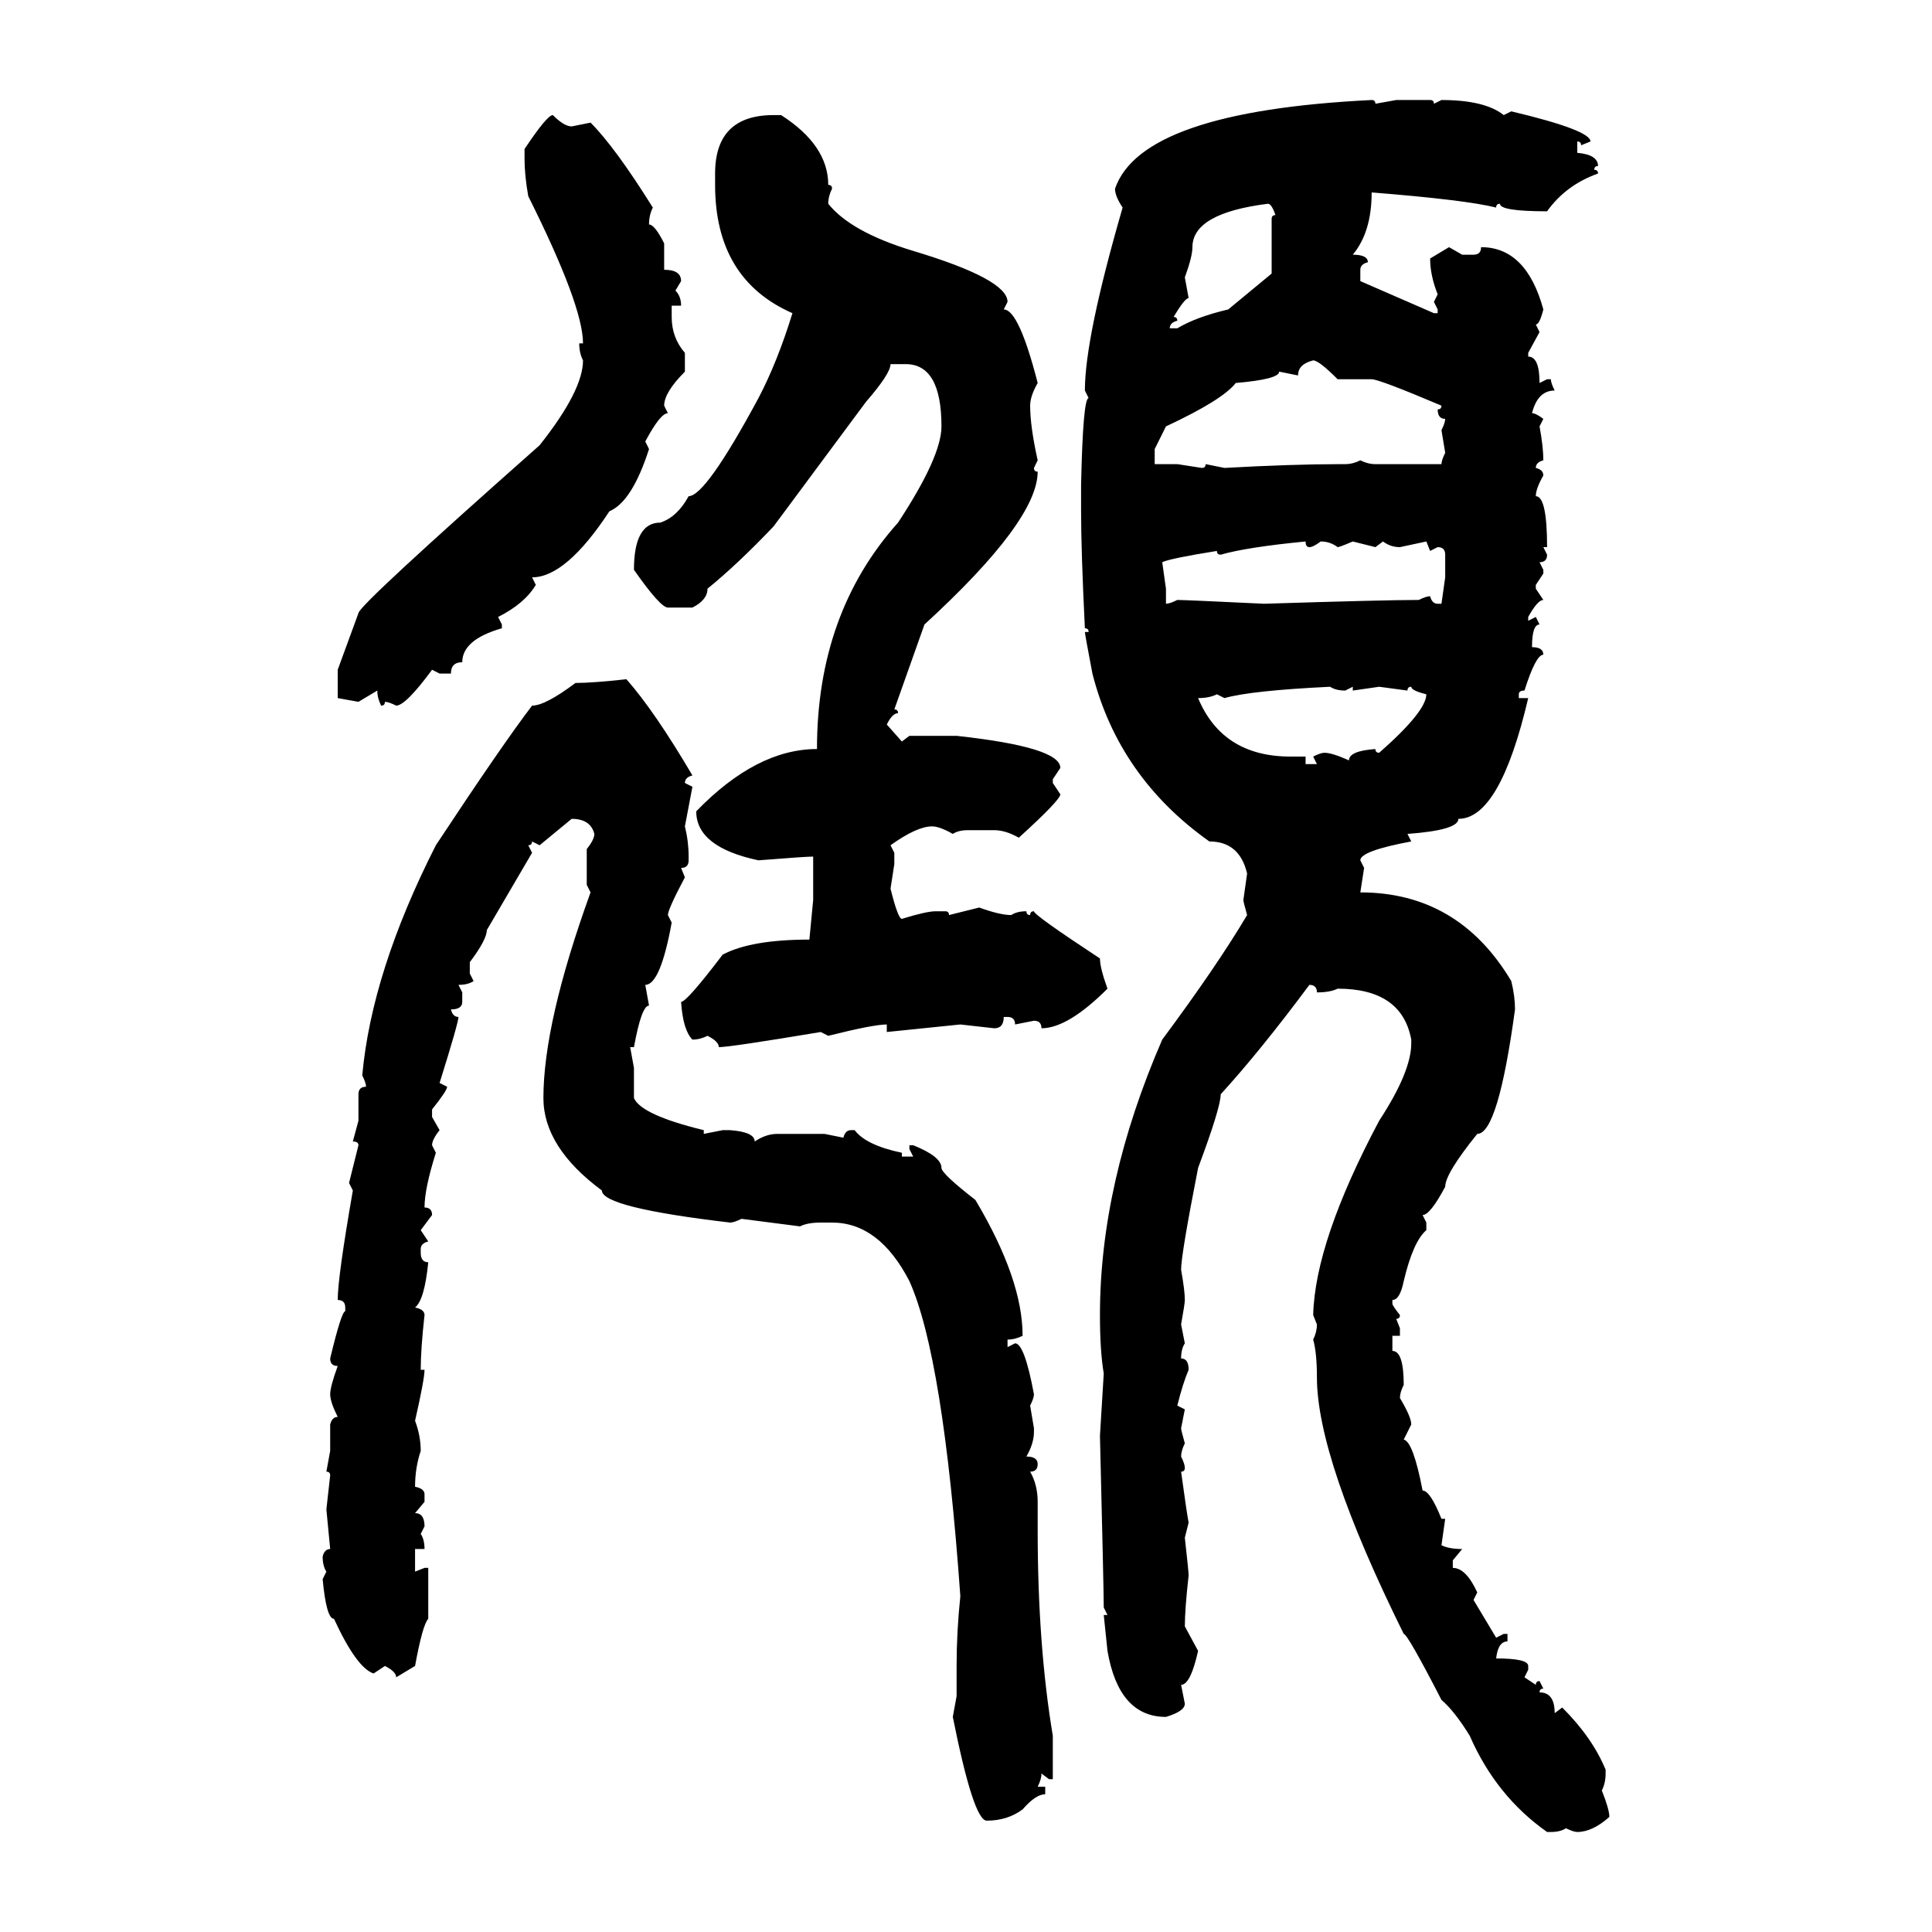 <svg xmlns="http://www.w3.org/2000/svg" xmlns:xlink="http://www.w3.org/1999/xlink" width="300" height="300"><path d="M212.99 15.53L212.99 15.53Q213.57 15.53 213.57 16.11L213.57 16.11L216.80 15.53L222.07 15.53Q222.66 15.53 222.66 16.11L222.66 16.11L223.83 15.53Q230.57 15.53 233.50 17.87L233.50 17.87L234.67 17.29Q246.97 20.21 246.97 21.97L246.97 21.97L245.51 22.56Q245.51 21.97 244.92 21.97L244.92 21.97L244.92 23.73Q248.14 24.02 248.14 25.78L248.14 25.78Q247.56 25.78 247.56 26.37L247.56 26.37Q248.14 26.37 248.14 26.95L248.14 26.95Q243.16 28.71 240.23 32.81L240.23 32.81Q232.91 32.81 232.91 31.64L232.91 31.64Q232.32 31.64 232.32 32.23L232.32 32.23Q227.64 31.05 212.99 29.88L212.99 29.88Q212.99 36.04 210.06 39.55L210.06 39.55Q212.40 39.55 212.40 40.72L212.40 40.72Q211.23 41.02 211.23 41.89L211.23 41.89L211.23 43.65L222.66 48.63L223.24 48.63L223.24 48.05L222.66 46.88L223.24 45.70Q222.07 42.77 222.07 40.14L222.07 40.14L225 38.38L227.05 39.55L228.81 39.55Q229.98 39.55 229.98 38.38L229.98 38.38Q237.01 38.38 239.65 48.05L239.65 48.05Q239.06 50.39 238.48 50.39L238.48 50.39L239.06 51.56L237.30 54.79L237.30 55.37Q239.06 55.37 239.06 59.47L239.06 59.47L240.23 58.89L240.82 58.89Q240.82 59.47 241.41 60.64L241.41 60.64Q238.77 60.64 237.89 64.16L237.89 64.16Q238.48 64.16 239.65 65.04L239.65 65.04L239.06 66.21Q239.65 69.43 239.65 71.48L239.65 71.48Q238.48 71.78 238.48 72.66L238.48 72.66Q239.65 72.95 239.65 73.83L239.65 73.83Q238.48 75.88 238.48 77.05L238.48 77.05Q240.23 77.05 240.23 84.96L240.23 84.96L239.65 84.96L240.23 86.13Q240.23 87.30 239.06 87.30L239.06 87.30L239.65 88.48L239.65 89.06L238.48 90.82L238.48 91.41L239.65 93.16Q238.77 93.16 237.30 95.80L237.30 95.80L237.30 96.39L238.48 95.80L239.06 96.97Q237.89 96.97 237.89 100.49L237.89 100.49Q239.65 100.49 239.65 101.66L239.65 101.66Q238.48 101.66 236.72 107.23L236.72 107.23Q235.84 107.23 235.84 107.81L235.84 107.81L235.84 108.40L237.30 108.40Q232.91 127.15 226.46 127.15L226.46 127.15Q226.46 128.91 218.55 129.49L218.55 129.49L219.14 130.66Q211.23 132.13 211.23 133.59L211.23 133.59L211.82 134.77L211.23 138.57Q226.46 138.57 234.67 152.34L234.67 152.34Q235.25 154.69 235.25 156.74L235.25 156.74Q232.62 176.07 229.39 176.07L229.39 176.07Q224.41 182.23 224.41 184.28L224.41 184.28Q222.07 188.67 220.90 188.67L220.90 188.67L221.48 189.84L221.48 191.02Q219.43 192.77 217.97 198.93L217.97 198.93Q217.38 201.86 216.21 201.86L216.21 201.86L216.21 202.44Q216.21 202.73 217.38 204.20L217.38 204.20Q217.38 204.79 216.80 204.79L216.80 204.79L217.38 206.25L217.38 207.42L216.21 207.42L216.21 209.77Q217.97 209.77 217.97 215.04L217.97 215.04Q217.38 216.21 217.38 217.09L217.38 217.09Q219.14 220.02 219.14 221.19L219.14 221.19L217.97 223.54Q219.43 223.83 220.90 231.45L220.90 231.45Q222.07 231.45 223.83 235.84L223.83 235.84L224.41 235.84L223.83 239.94Q225 240.53 227.05 240.53L227.05 240.53L225.59 242.29L225.59 243.46Q227.64 243.46 229.39 247.27L229.39 247.27L228.81 248.44L232.32 254.30L233.50 253.71L234.08 253.71L234.08 254.88Q232.62 254.88 232.32 257.52L232.32 257.52Q237.30 257.52 237.30 258.69L237.30 258.69L237.30 259.28L236.72 260.45L238.48 261.62Q238.48 261.04 239.06 261.04L239.06 261.04L239.65 262.21Q239.06 262.21 239.06 262.79L239.06 262.79Q241.41 262.79 241.41 266.02L241.41 266.02L242.58 265.14Q247.27 269.82 249.32 274.80L249.32 274.80L249.32 275.39Q249.32 276.86 248.73 278.03L248.73 278.03Q249.90 280.96 249.90 282.13L249.90 282.13Q247.27 284.47 244.92 284.47L244.92 284.47Q244.34 284.47 243.16 283.89L243.16 283.89Q242.29 284.47 240.82 284.47L240.82 284.47L240.23 284.47Q232.32 278.91 228.22 269.53L228.22 269.53Q225.88 265.72 223.83 263.96L223.83 263.96Q218.55 253.71 217.97 253.71L217.97 253.71Q204.49 226.46 204.49 213.87L204.49 213.87Q204.49 210.06 203.91 208.01L203.91 208.01Q204.49 206.84 204.49 205.66L204.49 205.66L203.91 204.20Q204.20 192.77 214.16 174.02L214.16 174.02Q219.14 166.41 219.14 162.01L219.14 162.01L219.14 161.43Q217.68 153.52 207.71 153.52L207.71 153.52Q206.54 154.10 204.49 154.10L204.49 154.10Q204.49 152.93 203.32 152.93L203.32 152.93Q195.70 163.18 189.55 169.92L189.55 169.92Q189.55 171.97 186.04 181.35L186.04 181.35Q183.40 194.82 183.40 197.17L183.40 197.17Q183.98 200.39 183.98 201.86L183.98 201.86Q183.98 202.44 183.40 205.66L183.40 205.66L183.98 208.59Q183.40 209.47 183.40 210.94L183.40 210.94Q184.57 210.94 184.57 212.70L184.57 212.70Q183.69 214.75 182.81 218.26L182.81 218.26L183.98 218.85L183.40 221.78Q183.40 222.07 183.98 224.12L183.98 224.12Q183.40 225.29 183.40 226.17L183.40 226.17Q183.98 227.34 183.98 227.93L183.98 227.93Q183.98 228.52 183.40 228.52L183.40 228.52Q184.28 234.96 184.57 236.43L184.57 236.43L183.98 238.77Q184.57 244.04 184.57 244.63L184.57 244.63Q183.98 249.90 183.98 252.54L183.98 252.54L186.04 256.35Q184.86 261.62 183.40 261.62L183.40 261.62L183.98 264.55Q183.98 265.72 181.05 266.60L181.05 266.60Q173.73 266.60 171.97 256.35L171.97 256.35L171.39 250.78L171.97 250.78L171.39 249.61Q171.39 246.97 170.80 222.95L170.80 222.95L171.39 213.28Q170.80 209.77 170.80 204.20L170.80 204.20Q170.80 183.69 180.47 161.43L180.47 161.43Q188.96 150 193.65 142.09L193.65 142.09Q193.07 140.04 193.07 139.75L193.07 139.75L193.65 135.64Q192.48 130.66 187.79 130.66L187.79 130.66Q173.73 120.70 169.63 104.59L169.63 104.59Q168.46 98.44 168.46 98.14L168.46 98.14L169.04 98.14Q169.04 97.56 168.46 97.56L168.46 97.56Q167.87 85.55 167.87 79.39L167.87 79.39L167.87 75.29Q168.16 61.82 169.04 61.82L169.04 61.82L168.46 60.64Q168.46 52.44 174.32 32.23L174.32 32.23Q173.14 30.47 173.14 29.30L173.14 29.30Q177.25 17.29 212.99 15.53ZM85.84 17.87L85.84 17.87Q87.60 19.63 88.77 19.63L88.77 19.63L91.70 19.04Q95.51 22.85 101.37 32.23L101.37 32.23Q100.78 33.40 100.78 34.86L100.78 34.86Q101.66 34.86 103.13 37.79L103.13 37.79L103.13 41.89Q105.76 41.89 105.76 43.65L105.76 43.65L104.88 45.12Q105.76 46.00 105.76 47.46L105.76 47.46L104.30 47.46L104.30 49.22Q104.30 52.44 106.35 54.79L106.35 54.79L106.35 57.71Q103.13 60.94 103.13 62.99L103.13 62.99L103.71 64.16Q102.54 64.16 100.20 68.55L100.20 68.55L100.78 69.73Q98.14 77.93 94.63 79.39L94.63 79.39Q87.89 89.65 82.62 89.65L82.62 89.65L83.20 90.82Q81.45 93.75 77.34 95.80L77.34 95.80L77.93 96.97L77.93 97.56Q71.78 99.32 71.78 102.83L71.78 102.83Q70.02 102.83 70.02 104.59L70.02 104.59L68.26 104.59L67.09 104.00Q62.99 109.57 61.52 109.57L61.52 109.57Q60.35 108.98 59.77 108.98L59.77 108.98Q59.77 109.57 59.18 109.57L59.18 109.57Q58.59 108.40 58.59 107.23L58.59 107.23L55.66 108.98L52.44 108.40L52.44 104.00L55.66 95.21Q55.66 94.04 83.79 69.14L83.79 69.14Q90.53 60.64 90.53 55.96L90.53 55.96Q89.94 54.79 89.94 53.32L89.94 53.32L90.53 53.32Q90.53 47.46 82.03 30.47L82.03 30.47Q81.45 27.25 81.45 24.61L81.45 24.61L81.45 23.14Q84.96 17.87 85.84 17.87ZM120.12 17.87L120.12 17.87L121.29 17.87Q128.61 22.56 128.61 28.71L128.61 28.71Q129.20 28.71 129.20 29.30L129.20 29.30Q128.61 30.47 128.61 31.64L128.61 31.64Q132.13 36.04 141.80 38.96L141.80 38.96Q156.45 43.36 156.45 46.88L156.45 46.88L155.86 48.05Q158.20 48.05 161.13 59.47L161.13 59.47Q159.96 61.52 159.96 62.99L159.96 62.99Q159.96 66.21 161.13 71.48L161.13 71.48L160.55 72.66Q160.55 73.24 161.13 73.24L161.13 73.24Q161.13 80.86 143.55 96.97L143.55 96.97L138.87 110.16Q139.45 110.16 139.45 110.74L139.45 110.74Q138.57 110.74 137.70 112.50L137.70 112.50L140.04 115.14L141.21 114.26L148.54 114.26Q164.65 116.02 164.65 119.24L164.65 119.24L163.48 121.00L163.48 121.58L164.65 123.34Q164.65 124.22 158.20 130.08L158.20 130.08Q156.15 128.91 154.39 128.91L154.39 128.91L150.29 128.91Q148.83 128.91 147.95 129.49L147.95 129.49Q145.90 128.32 144.73 128.32L144.73 128.32Q142.38 128.32 138.28 131.25L138.28 131.25L138.87 132.42L138.87 134.18L138.28 137.99Q139.45 142.68 140.04 142.68L140.04 142.68Q143.85 141.50 145.31 141.50L145.31 141.50L146.78 141.50Q147.36 141.50 147.36 142.09L147.36 142.09L152.05 140.92Q155.27 142.09 157.03 142.09L157.03 142.09Q157.91 141.50 159.38 141.50L159.38 141.50Q159.38 142.09 159.96 142.09L159.96 142.09Q159.96 141.50 160.55 141.50L160.55 141.50Q160.55 142.09 170.80 148.83L170.80 148.83Q170.80 150.29 171.97 153.52L171.97 153.52Q165.82 159.67 161.72 159.67L161.72 159.67Q161.72 158.50 160.55 158.50L160.55 158.50L157.62 159.08Q157.62 157.91 156.45 157.91L156.45 157.91L155.86 157.91Q155.86 159.67 154.39 159.67L154.39 159.67L149.12 159.08L137.70 160.25L137.70 159.08Q135.64 159.08 128.61 160.84L128.61 160.84L127.44 160.25Q113.38 162.60 111.62 162.60L111.62 162.60Q111.62 161.72 109.86 160.84L109.86 160.84Q108.69 161.43 107.52 161.43L107.52 161.43Q106.05 159.96 105.76 155.57L105.76 155.57Q106.64 155.57 112.21 148.24L112.21 148.24Q116.60 145.90 125.68 145.90L125.68 145.90L126.27 139.75L126.27 133.01Q125.10 133.01 117.77 133.59L117.77 133.59Q108.11 131.54 108.11 125.98L108.11 125.98Q117.48 116.31 126.86 116.31L126.86 116.31Q126.86 95.21 139.45 81.15L139.45 81.15Q146.19 70.90 146.19 66.21L146.19 66.21Q146.19 56.54 140.63 56.54L140.63 56.54L138.28 56.54Q138.28 58.01 134.47 62.40L134.47 62.40L120.12 81.74Q114.55 87.60 109.86 91.41L109.86 91.41Q109.86 93.16 107.52 94.34L107.52 94.34L103.71 94.34Q102.54 94.34 98.44 88.48L98.44 88.48Q98.44 81.15 102.54 81.15L102.54 81.15Q105.18 80.27 106.93 77.05L106.93 77.05Q109.57 77.05 117.77 61.82L117.77 61.82Q120.70 56.25 123.05 48.63L123.05 48.63Q111.04 43.36 111.04 28.71L111.04 28.71L111.04 26.95Q111.04 17.87 120.12 17.87ZM183.98 43.07L183.98 43.07L184.57 46.29Q183.98 46.29 182.23 49.22L182.23 49.22Q182.81 49.22 182.81 49.80L182.81 49.80Q181.64 50.10 181.64 50.98L181.64 50.98L182.81 50.98Q185.74 49.22 190.72 48.05L190.72 48.05L197.46 42.48L197.46 33.98Q197.46 33.40 198.05 33.40L198.05 33.40Q197.46 31.64 196.88 31.64L196.88 31.64Q185.16 33.11 185.16 38.38L185.16 38.38Q185.16 39.84 183.98 43.07ZM201.56 58.30L201.56 58.30L198.63 57.71Q198.63 58.89 191.89 59.47L191.89 59.47Q189.84 62.11 181.05 66.21L181.05 66.21L179.30 69.73L179.30 72.07L182.81 72.07L186.62 72.66Q187.21 72.66 187.21 72.07L187.21 72.07L190.14 72.66Q200.68 72.07 208.30 72.07L208.30 72.07L208.89 72.07Q210.06 72.07 211.23 71.48L211.23 71.48Q212.40 72.07 213.57 72.07L213.57 72.07L223.83 72.07Q223.83 71.48 224.41 70.31L224.41 70.31L223.83 66.80Q224.41 65.63 224.41 65.04L224.41 65.04Q223.24 65.04 223.24 63.57L223.24 63.57Q223.83 63.57 223.83 62.99L223.83 62.99Q214.16 58.89 212.99 58.89L212.99 58.89L207.71 58.89Q204.79 55.96 203.91 55.96L203.91 55.96Q201.56 56.54 201.56 58.30ZM189.55 86.13L189.55 86.13Q188.96 86.13 188.96 85.55L188.96 85.55Q181.64 86.72 180.47 87.30L180.47 87.30L181.05 91.41L181.05 93.75Q181.64 93.75 182.81 93.16L182.81 93.16Q183.98 93.16 196.29 93.75L196.29 93.75Q215.04 93.16 220.31 93.16L220.31 93.16Q221.48 92.58 222.07 92.58L222.07 92.58Q222.36 93.75 223.24 93.75L223.24 93.75L223.83 93.75L224.41 89.65L224.41 86.13Q224.41 84.96 223.24 84.96L223.24 84.96L222.07 85.55L221.48 84.08L217.38 84.96Q215.92 84.96 214.75 84.08L214.75 84.08L213.57 84.96L210.06 84.08Q208.01 84.96 207.71 84.96L207.71 84.96Q206.54 84.08 205.08 84.08L205.08 84.08Q203.91 84.96 203.32 84.96L203.32 84.96Q202.73 84.96 202.73 84.08L202.73 84.08Q193.65 84.96 189.55 86.13ZM97.27 105.47L97.27 105.47Q101.66 110.45 107.52 120.41L107.52 120.41Q106.35 120.70 106.35 121.58L106.35 121.58L107.52 122.17L106.35 128.32Q106.93 130.66 106.93 133.01L106.93 133.01L106.93 133.59Q106.93 134.77 105.76 134.77L105.76 134.77L106.35 136.23Q103.71 141.21 103.71 142.09L103.71 142.09L104.30 143.26Q102.54 152.93 100.20 152.93L100.20 152.93L100.78 156.15Q99.61 156.15 98.44 162.60L98.44 162.60L97.85 162.60L98.44 165.82L98.44 170.51Q99.61 173.14 109.28 175.49L109.28 175.49L109.28 176.07L112.21 175.49L113.38 175.49Q117.19 175.78 117.19 177.25L117.19 177.25Q118.95 176.07 120.70 176.07L120.70 176.07L128.03 176.07L130.96 176.66Q131.25 175.49 132.13 175.49L132.13 175.49L132.71 175.49Q134.47 177.83 140.04 179.00L140.04 179.00L140.04 179.59L141.80 179.59L141.21 178.42L141.21 177.83L141.80 177.83Q146.19 179.59 146.19 181.35L146.19 181.35Q146.19 182.23 151.46 186.33L151.46 186.33Q158.79 198.63 158.79 207.42L158.79 207.42Q157.62 208.01 156.45 208.01L156.45 208.01L156.45 209.18L157.62 208.59Q159.08 208.59 160.55 216.50L160.55 216.50Q160.55 217.09 159.96 218.26L159.96 218.26L160.55 221.78L160.55 222.36Q160.55 224.12 159.38 226.17L159.38 226.17Q161.13 226.17 161.13 227.34L161.13 227.34Q161.13 228.52 159.96 228.52L159.96 228.52Q161.13 230.57 161.13 233.20L161.13 233.20L161.13 237.60Q161.13 255.47 163.48 269.53L163.48 269.53L163.48 276.27L162.89 276.27L161.72 275.39Q161.72 276.27 161.13 277.44L161.13 277.44L162.30 277.44L162.30 278.61Q160.84 278.61 158.79 280.96L158.79 280.96Q156.45 282.71 153.22 282.71L153.22 282.71Q151.17 282.71 147.95 266.60L147.95 266.60L148.54 263.38L148.54 258.69Q148.54 253.42 149.12 247.85L149.12 247.85Q146.48 210.64 141.21 198.93L141.21 198.93Q136.52 189.84 129.20 189.84L129.20 189.84L127.44 189.84Q125.39 189.84 124.22 190.43L124.22 190.43L115.14 189.26Q113.96 189.84 113.38 189.84L113.38 189.84Q93.46 187.50 93.46 184.86L93.46 184.86Q84.38 178.13 84.38 170.51L84.38 170.51Q84.38 158.79 91.70 138.57L91.70 138.57L91.11 137.40L91.11 131.84Q92.29 130.37 92.29 129.49L92.29 129.49Q91.70 127.15 88.77 127.15L88.77 127.15L83.79 131.25L82.62 130.66Q82.62 131.25 82.03 131.25L82.03 131.25L82.62 132.42L75.59 144.43Q75.59 145.90 72.95 149.41L72.95 149.41L72.95 151.17L73.54 152.34Q72.66 152.93 71.19 152.93L71.19 152.93L71.78 154.10L71.78 155.57Q71.78 156.74 70.02 156.74L70.02 156.74Q70.31 157.91 71.19 157.91L71.19 157.91Q71.19 158.79 68.26 168.16L68.26 168.16L69.43 168.75Q69.43 169.34 67.09 172.27L67.09 172.27L67.09 173.44L68.26 175.49Q67.09 176.95 67.09 177.83L67.09 177.83L67.68 179.00Q65.92 184.57 65.92 187.50L65.92 187.50Q67.09 187.50 67.09 188.67L67.09 188.67L65.33 191.02L66.50 192.77Q65.33 193.07 65.33 193.95L65.33 193.95L65.33 194.53Q65.33 196.00 66.50 196.00L66.50 196.00Q65.92 201.86 64.45 203.03L64.45 203.03Q65.92 203.32 65.92 204.20L65.92 204.20Q65.33 209.47 65.33 212.70L65.33 212.70L65.92 212.70Q65.92 214.16 64.45 220.61L64.45 220.61Q65.33 222.95 65.33 225.29L65.33 225.29Q64.45 227.93 64.45 230.86L64.45 230.86Q65.92 231.15 65.92 232.03L65.92 232.03L65.92 233.20L64.45 234.96Q65.92 234.96 65.92 237.01L65.92 237.01L65.33 238.18Q65.92 239.06 65.92 240.53L65.92 240.53L64.45 240.53L64.45 244.04L65.92 243.46L66.50 243.46L66.50 251.37Q65.63 252.25 64.45 258.69L64.45 258.69L61.52 260.45Q61.52 259.57 59.77 258.69L59.77 258.69L58.01 259.86Q55.37 258.98 51.86 251.37L51.86 251.37Q50.68 251.37 50.10 245.21L50.10 245.21L50.68 244.04Q50.10 243.16 50.10 241.70L50.10 241.70Q50.39 240.53 51.27 240.53L51.27 240.53L50.68 234.38L51.27 229.10Q51.27 228.52 50.68 228.52L50.68 228.52L51.27 225.29L51.27 221.19Q51.56 220.02 52.44 220.02L52.44 220.02Q51.27 217.68 51.27 216.50L51.27 216.50Q51.27 215.33 52.44 212.11L52.44 212.11Q51.27 212.11 51.27 210.94L51.27 210.94Q53.03 203.61 53.61 203.61L53.61 203.61L53.61 203.03Q53.61 201.86 52.44 201.86L52.44 201.86Q52.44 198.34 54.79 184.86L54.79 184.86L54.20 183.69L55.66 177.83Q55.66 177.25 54.79 177.25L54.79 177.25L55.66 174.02L55.66 169.92Q55.66 168.75 56.84 168.75L56.84 168.75Q56.84 168.16 56.25 166.99L56.25 166.99Q57.71 150.88 67.68 131.25L67.68 131.25Q77.93 115.72 82.62 109.57L82.62 109.57Q84.67 109.57 89.36 106.05L89.36 106.05Q91.99 106.05 97.27 105.47ZM190.14 108.40L190.14 108.40L188.96 107.81Q187.79 108.40 186.04 108.40L186.04 108.40Q189.84 117.48 200.39 117.48L200.39 117.48L202.73 117.48L202.73 118.65L204.49 118.65L203.91 117.48Q205.08 116.89 205.66 116.89L205.66 116.89Q206.84 116.89 209.47 118.07L209.47 118.07Q209.47 116.60 213.57 116.31L213.57 116.31Q213.57 116.89 214.16 116.89L214.16 116.89Q221.48 110.45 221.48 107.81L221.48 107.81Q219.14 107.23 219.14 106.64L219.14 106.64Q218.55 106.64 218.55 107.23L218.55 107.23L214.16 106.64L210.06 107.23L210.06 106.64L208.89 107.23Q207.42 107.23 206.54 106.64L206.54 106.64Q194.24 107.23 190.14 108.40Z"/></svg>